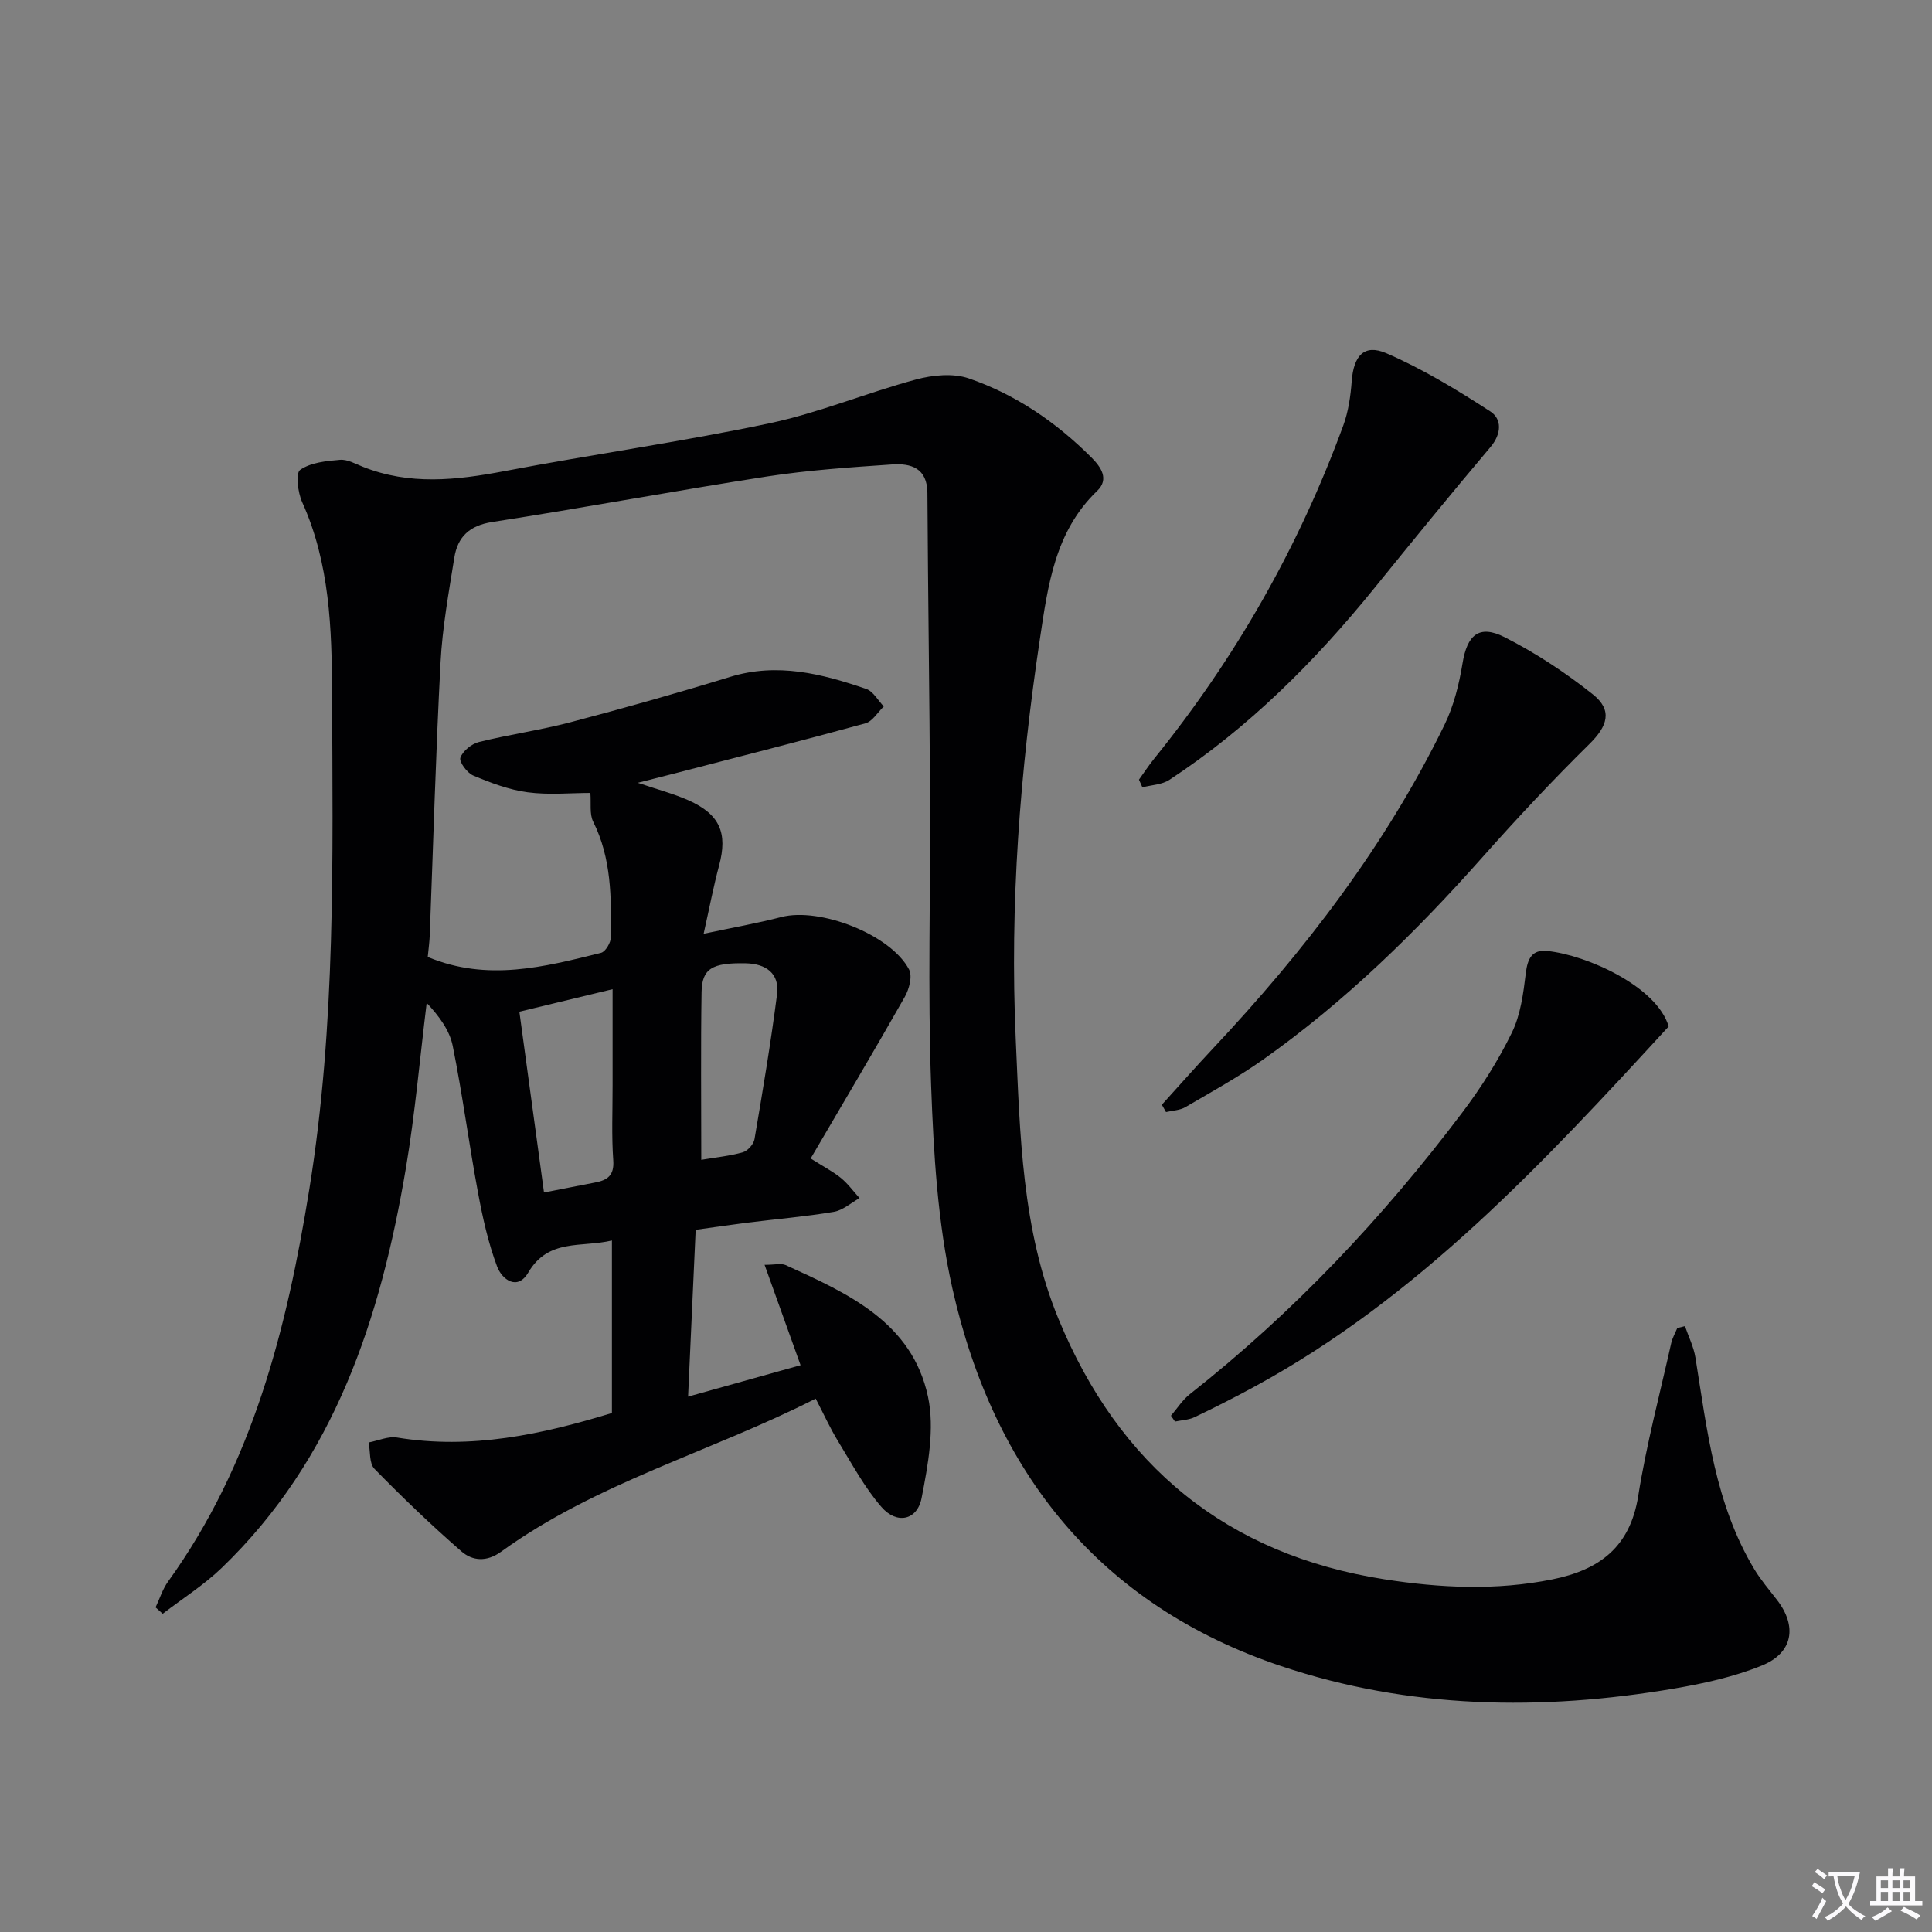 <svg enable-background="new 0 0 400 400" viewBox="0 0 400 400" xmlns="http://www.w3.org/2000/svg"><rect x="0" y="0" width="400" height="400" fill="#808080" stroke="none"/><path d="m377.9 391.2c-.2.3-.4.5-.6.8-.7-.6-1.4-1-2.2-1.5.2-.3.4-.5.5-.8.6.4 1.4.8 2.3 1.5zm-1.8 6.1c-.2-.2-.5-.4-.9-.6.4-.6.8-1.2 1.2-1.9s.7-1.3.9-1.9c.3.3.5.5.8.7-.7 1.3-1.4 2.6-2 3.7zm2.2-9c-.3.3-.5.5-.6.8-.6-.6-1.3-1.1-2-1.5.3-.3.5-.5.6-.7.6.5 1.3.9 2 1.4zm.3.2v-.9h2 4.5c-.3 1.3-.6 2.5-1 3.6s-.9 2.1-1.4 3c.4.5 1 1 1.6 1.4s1.2.8 1.9 1.1c-.3.2-.5.4-.8.8-.4-.3-1-.7-1.6-1.2s-1.2-1.1-1.6-1.6c-.5.6-1.1 1.1-1.7 1.6s-1.4.9-2.1 1.4c-.1-.3-.3-.5-.7-.8.6-.2 1.2-.5 1.9-1s1.4-1.1 2-1.8c-.5-.8-.9-1.6-1.2-2.5s-.6-2-.8-3.2c-.4.1-.7.1-1 .1zm2.5 2.7c.3 1 .7 1.7 1 2.2.3-.5.6-1.1 1-2s.6-1.9.9-3h-3.2-.4c.1.9.3 1.8.7 2.8z" fill="#fbfafc"/><path d="m396.5 388.5v1.5 3.6h1.5v.9c-.4 0-1 0-1.7 0h-7.9c-.5 0-.9 0-1.2 0v-.9h1.3v-3.5c0-.7 0-1.2 0-1.6h2.4c0-.8 0-1.4 0-1.7h1c0 .3-.1.8-.1 1.7h1.5c0-.8 0-1.4 0-1.7h1c0 .3-.1.9-.1 1.7zm-8.2 9.2c-.2-.3-.5-.5-.8-.8.8-.3 1.4-.6 1.9-.9s1-.7 1.4-1.1c.3.3.6.5.9.8-1.6 1-2.8 1.6-3.4 2zm2.6-6.8v-1.6h-1.5v1.6zm0 2.7v-1.9h-1.5v1.9zm2.4-2.7v-1.6h-1.5v1.6zm0 2.7v-1.9h-1.5v1.9zm.2 2 .7-.8c.4.2.9.5 1.6.8s1.3.7 1.8 1c-.3.3-.5.5-.8.8-.4-.3-1.5-1-3.3-1.8zm2-4.7v-1.6h-1.4v1.6zm0 2.7v-1.9h-1.4v1.9z" fill="#fbfafc"/><g fill="#010103"><path d="m88.56 198.13c12.36 5.15 24.15 2.06 35.89-.86.92-.23 2.03-2.14 2.04-3.27.07-8.14.13-16.28-3.68-23.89-.79-1.58-.4-3.74-.58-5.94-4.1 0-8.63.45-13.01-.14-3.84-.51-7.62-1.95-11.23-3.46-1.27-.53-2.98-2.84-2.67-3.7.5-1.4 2.33-2.87 3.86-3.25 6.28-1.56 12.72-2.45 18.97-4.1 11.05-2.91 22.06-6.01 32.99-9.37 9.81-3.02 19.03-.65 28.19 2.48 1.46.5 2.44 2.38 3.65 3.63-1.26 1.2-2.33 3.09-3.81 3.5-13.11 3.6-26.29 6.94-39.45 10.36-2.2.57-4.42 1.12-7.67 1.95 4.19 1.42 7.43 2.27 10.46 3.61 6.54 2.91 8.18 6.79 6.37 13.52-1.15 4.29-1.98 8.66-3.2 14.13 5.95-1.27 11.08-2.17 16.1-3.47 7.97-2.06 22.63 3.61 26.43 10.86.73 1.39.02 4.08-.89 5.68-6.28 11.07-12.78 22.01-19.48 33.45 2.78 1.76 4.67 2.73 6.27 4.04 1.45 1.19 2.58 2.76 3.85 4.17-1.78.98-3.46 2.53-5.35 2.84-5.89.99-11.87 1.49-17.8 2.23-3.43.43-6.85.94-10.78 1.49-.52 11.37-1.03 22.58-1.57 34.54 8.14-2.27 15.7-4.39 23.29-6.51-2.49-6.96-4.86-13.57-7.45-20.78 2.15 0 3.42-.36 4.35.05 12.85 5.84 26.18 11.79 29.48 27.25 1.41 6.62.01 14.1-1.32 20.96-.9 4.65-5.14 5.53-8.31 1.88-3.53-4.07-6.14-8.97-8.98-13.61-1.63-2.66-2.92-5.52-4.64-8.83-21.8 11.08-45.38 17.39-65.14 31.7-2.99 2.16-5.92 1.91-8.2-.07-6.24-5.43-12.22-11.17-18.01-17.09-1.11-1.13-.84-3.6-1.2-5.46 1.97-.37 4.03-1.33 5.88-1.02 15.35 2.52 29.96-.64 44.48-5.08 0-11.89 0-23.5 0-35.72-6.31 1.51-13.15-.48-17.32 6.64-2.26 3.85-5.45 1.42-6.45-1.25-1.84-4.9-2.99-10.11-3.95-15.28-1.88-10.11-3.21-20.33-5.24-30.41-.65-3.22-2.8-6.14-5.39-8.89-1.41 11.42-2.4 22.92-4.31 34.25-5.23 30.96-14.66 60.13-38.11 82.71-3.7 3.56-8.13 6.36-12.23 9.51-.49-.44-.99-.88-1.48-1.32.85-1.79 1.45-3.77 2.59-5.35 17.52-24.31 24.57-52.28 29.25-81.28 5.5-34.05 4.84-68.33 4.7-102.57-.05-13.33-.45-26.96-6.19-39.63-.9-2-1.39-5.99-.41-6.68 2.19-1.53 5.4-1.84 8.25-2.08 1.52-.13 3.18.83 4.72 1.44 9.66 3.86 19.37 2.79 29.27.91 18.24-3.47 36.66-6.06 54.82-9.89 10.33-2.18 20.22-6.33 30.45-9.09 3.45-.93 7.66-1.34 10.91-.23 9.7 3.33 18.1 9.08 25.38 16.36 1.98 1.98 3.76 4.49 1.2 6.94-8.74 8.37-10.19 19.59-11.83 30.51-4.14 27.51-6.28 55.23-5.02 83.05.88 19.54 1.23 39.37 8.84 57.85 12.49 30.34 34.77 48.81 67.52 53.93 11.54 1.8 23.1 2.35 34.7.02 9.79-1.97 16.14-6.68 17.82-17.3 1.69-10.63 4.48-21.1 6.83-31.62.24-1.08.83-2.08 1.25-3.12.53-.13 1.06-.27 1.59-.4.74 2.17 1.81 4.28 2.17 6.51 2.42 15.06 4.08 30.32 12.17 43.78 1.36 2.27 3.11 4.3 4.73 6.41 4.2 5.45 3.32 10.95-3.14 13.57-5.76 2.34-12.02 3.72-18.19 4.77-27.44 4.66-54.88 4.22-81.34-4.65-37.62-12.62-59.52-40.16-68.06-78.16-3.07-13.66-3.9-27.98-4.41-42.04-.72-19.77-.12-39.58-.22-59.38-.11-21.1-.43-42.19-.55-63.29-.03-5.2-3.41-6.19-7.33-5.92-8.62.59-17.28 1.17-25.8 2.48-19.01 2.94-37.94 6.49-56.95 9.43-4.75.73-7.18 3.09-7.87 7.39-1.15 7.21-2.47 14.44-2.85 21.71-.99 18.77-1.51 37.57-2.23 56.36-.05 1.46-.26 2.93-.42 4.6zm24.07 48.76c4.07-.8 7.31-1.44 10.56-2.06 2.54-.48 4-1.43 3.78-4.58-.37-5.14-.13-10.32-.14-15.49-.01-6.43 0-12.85 0-19.96-7.08 1.71-13.08 3.16-19.3 4.66 1.74 12.77 3.39 24.9 5.1 37.43zm32.56-6.76c3.12-.53 5.94-.8 8.62-1.57 1-.29 2.22-1.66 2.4-2.7 1.7-9.98 3.38-19.97 4.67-30 .56-4.35-2.34-6.33-6.46-6.42-7-.15-9.1 1.1-9.17 6.02-.18 11.31-.06 22.62-.06 34.67z"/><path d="m240.55 228.72c3.52-3.88 6.98-7.81 10.57-11.63 18.98-20.21 35.77-42.01 47.96-67.05 1.91-3.92 3.01-8.37 3.72-12.7.95-5.85 3.39-8.11 8.71-5.42 6.45 3.27 12.61 7.34 18.27 11.84 4.16 3.31 3.04 6.59-.72 10.29-7.66 7.55-15.03 15.42-22.18 23.48-13.73 15.47-28.43 29.86-45.35 41.83-5.14 3.63-10.69 6.69-16.13 9.87-1.14.66-2.65.69-3.99 1.01-.29-.5-.58-1.01-.86-1.52z"/><path d="m242.43 293.11c1.29-1.5 2.38-3.25 3.9-4.45 21.45-16.9 40.03-36.58 56.43-58.34 3.89-5.15 7.41-10.7 10.24-16.49 1.82-3.71 2.39-8.15 2.9-12.34.37-3.03 1.28-4.93 4.46-4.6 8.23.85 22.71 7.38 25.12 15.63-26.02 28.33-51.88 56.15-85.75 74.57-4.08 2.22-8.22 4.32-12.41 6.32-1.22.58-2.69.62-4.05.91-.29-.41-.57-.81-.84-1.21z"/><path d="m235.81 161.42c1.04-1.44 2.01-2.93 3.12-4.31 16.86-20.85 29.96-43.84 39.18-69.01 1.06-2.9 1.52-6.11 1.75-9.21.4-5.2 2.55-7.75 7.16-5.76 7.52 3.25 14.63 7.58 21.53 12.05 2.43 1.58 2.36 4.64.02 7.4-8.13 9.61-16.08 19.38-24.01 29.17-12.32 15.2-26.03 28.92-42.45 39.71-1.54 1.01-3.71 1.06-5.59 1.55-.23-.53-.47-1.06-.71-1.59z"/></g></svg>